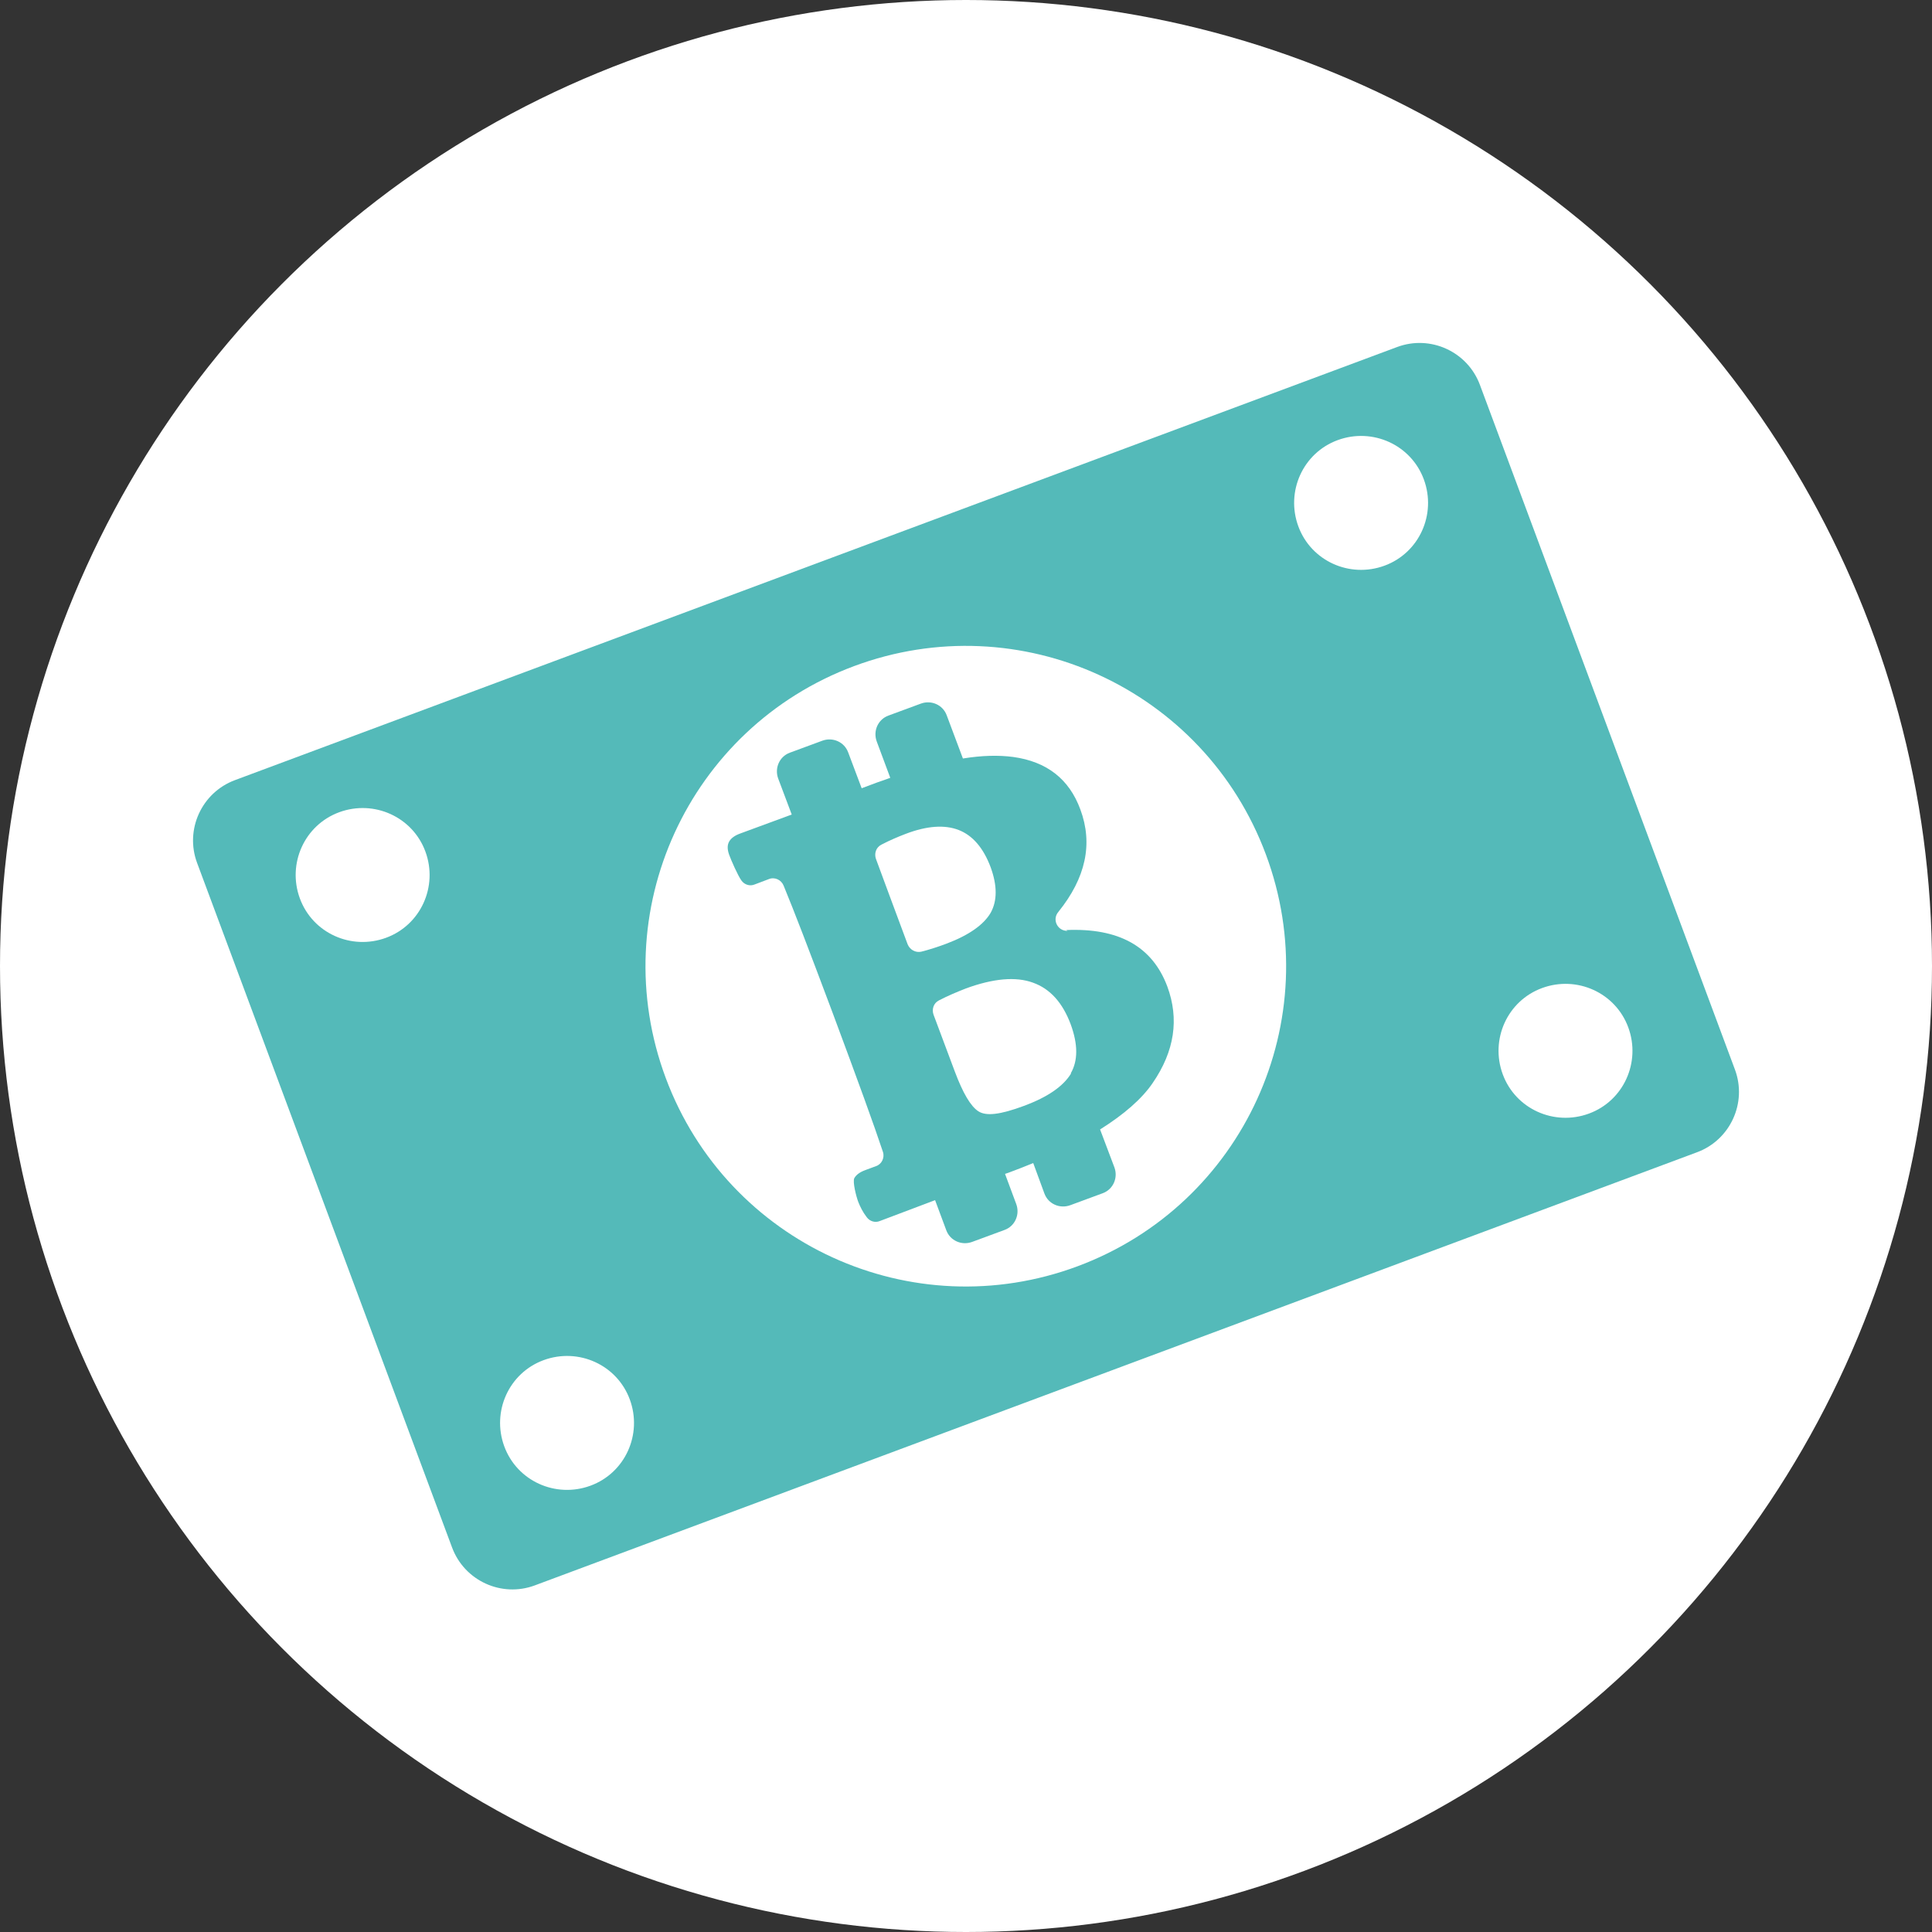 <?xml version="1.0" encoding="UTF-8"?>
<svg id="_레이어_2" data-name="레이어 2" xmlns="http://www.w3.org/2000/svg" viewBox="0 0 50 50">
  <rect x="0" y="0" width="50" height="50" fill="#333333" stroke="none"/>
  <defs>
    <style>
      .cls-1 {
        fill: #fff;
      }

      .cls-2 {
        fill: #54BAB9;
      }
    </style>
  </defs>
  <g id="_레이어_1-2" data-name="레이어 1">
    <g>
      <circle class="cls-1" cx="25" cy="25" r="25"/>
      <g>
        <path class="cls-2" d="m27.63,24.09c-.26.01-.41-.29-.24-.49.71-.88.9-1.76.57-2.65-.29-.79-.87-1.24-1.74-1.36-.38-.05-.81-.04-1.3.04l-.42-1.12c-.1-.27-.4-.4-.67-.3l-.84.31c-.27.1-.4.4-.3.67l.35.94c-.11.04-.22.08-.34.12l-.4.15-.35-.93c-.1-.27-.4-.4-.67-.3l-.84.31c-.27.1-.4.4-.3.67l.35.93-1.33.49c-.14.05-.24.12-.29.21-.05.09-.05.2,0,.34s.23.55.32.67c.08.11.22.15.34.1l.37-.14c.15-.06.32.02.38.17.28.68.63,1.59,1.26,3.27.7,1.88,1.07,2.9,1.31,3.62.05.15-.03.32-.18.37l-.27.1c-.14.05-.24.12-.29.21-.05.09.05.48.1.61s.12.27.22.4c.08.11.22.15.34.1l1.43-.54.29.78c.1.27.4.4.67.3l.84-.31c.27-.1.4-.4.3-.67l-.29-.78.09-.03c.22-.08.44-.17.64-.25l.29.79c.1.27.4.4.67.3l.84-.31c.27-.1.4-.4.3-.67l-.37-.98c.62-.39,1.08-.79,1.36-1.2.57-.83.69-1.66.38-2.5-.39-1.04-1.26-1.52-2.62-1.46Zm-4.19-2.51c.55-.21,1.01-.24,1.37-.1.36.14.64.46.83.97.17.47.17.86,0,1.17-.18.31-.56.58-1.14.8-.24.09-.46.16-.66.21-.15.03-.29-.05-.35-.19-.37-1-.65-1.74-.82-2.21-.05-.14,0-.3.14-.37.21-.11.42-.2.63-.28Zm4.28,6.2c-.2.33-.6.61-1.22.84s-.98.27-1.18.14c-.2-.13-.4-.47-.61-1.03l-.55-1.47c-.05-.14,0-.3.14-.37.23-.12.47-.22.7-.31.71-.26,1.29-.31,1.73-.15.45.16.77.52.98,1.08.19.52.19.94,0,1.27Z"/>
        <path class="cls-2" d="m36.16,8.98L6.08,20.19c-.86.32-1.3,1.28-.98,2.14l6.6,17.72c.32.86,1.28,1.3,2.14.98l30.08-11.21c.86-.32,1.3-1.28.98-2.14l-6.6-17.72c-.32-.86-1.28-1.3-2.14-.98Zm-20.88,29.47c-.9.33-1.9-.12-2.23-1.02s.12-1.9,1.02-2.23,1.9.12,2.23,1.02-.12,1.9-1.02,2.23Zm-5.29-14.18c-.9.33-1.9-.12-2.23-1.02-.33-.9.12-1.9,1.02-2.23s1.9.12,2.23,1.02-.12,1.9-1.02,2.23Zm17.9,8.5c-4.29,1.6-9.06-.58-10.66-4.87-1.6-4.29.58-9.06,4.87-10.66,4.29-1.6,9.06.58,10.66,4.87,1.6,4.29-.58,9.06-4.87,10.66Zm13.23-3.95c-.9.33-1.9-.12-2.23-1.02-.33-.9.12-1.9,1.02-2.23.9-.33,1.9.12,2.23,1.02.33.9-.12,1.9-1.02,2.23Zm-5.29-14.18c-.9.33-1.9-.12-2.23-1.02s.12-1.9,1.02-2.23,1.9.12,2.23,1.02-.12,1.9-1.02,2.23Z"/>
      </g>
    </g>
  </g>
</svg>